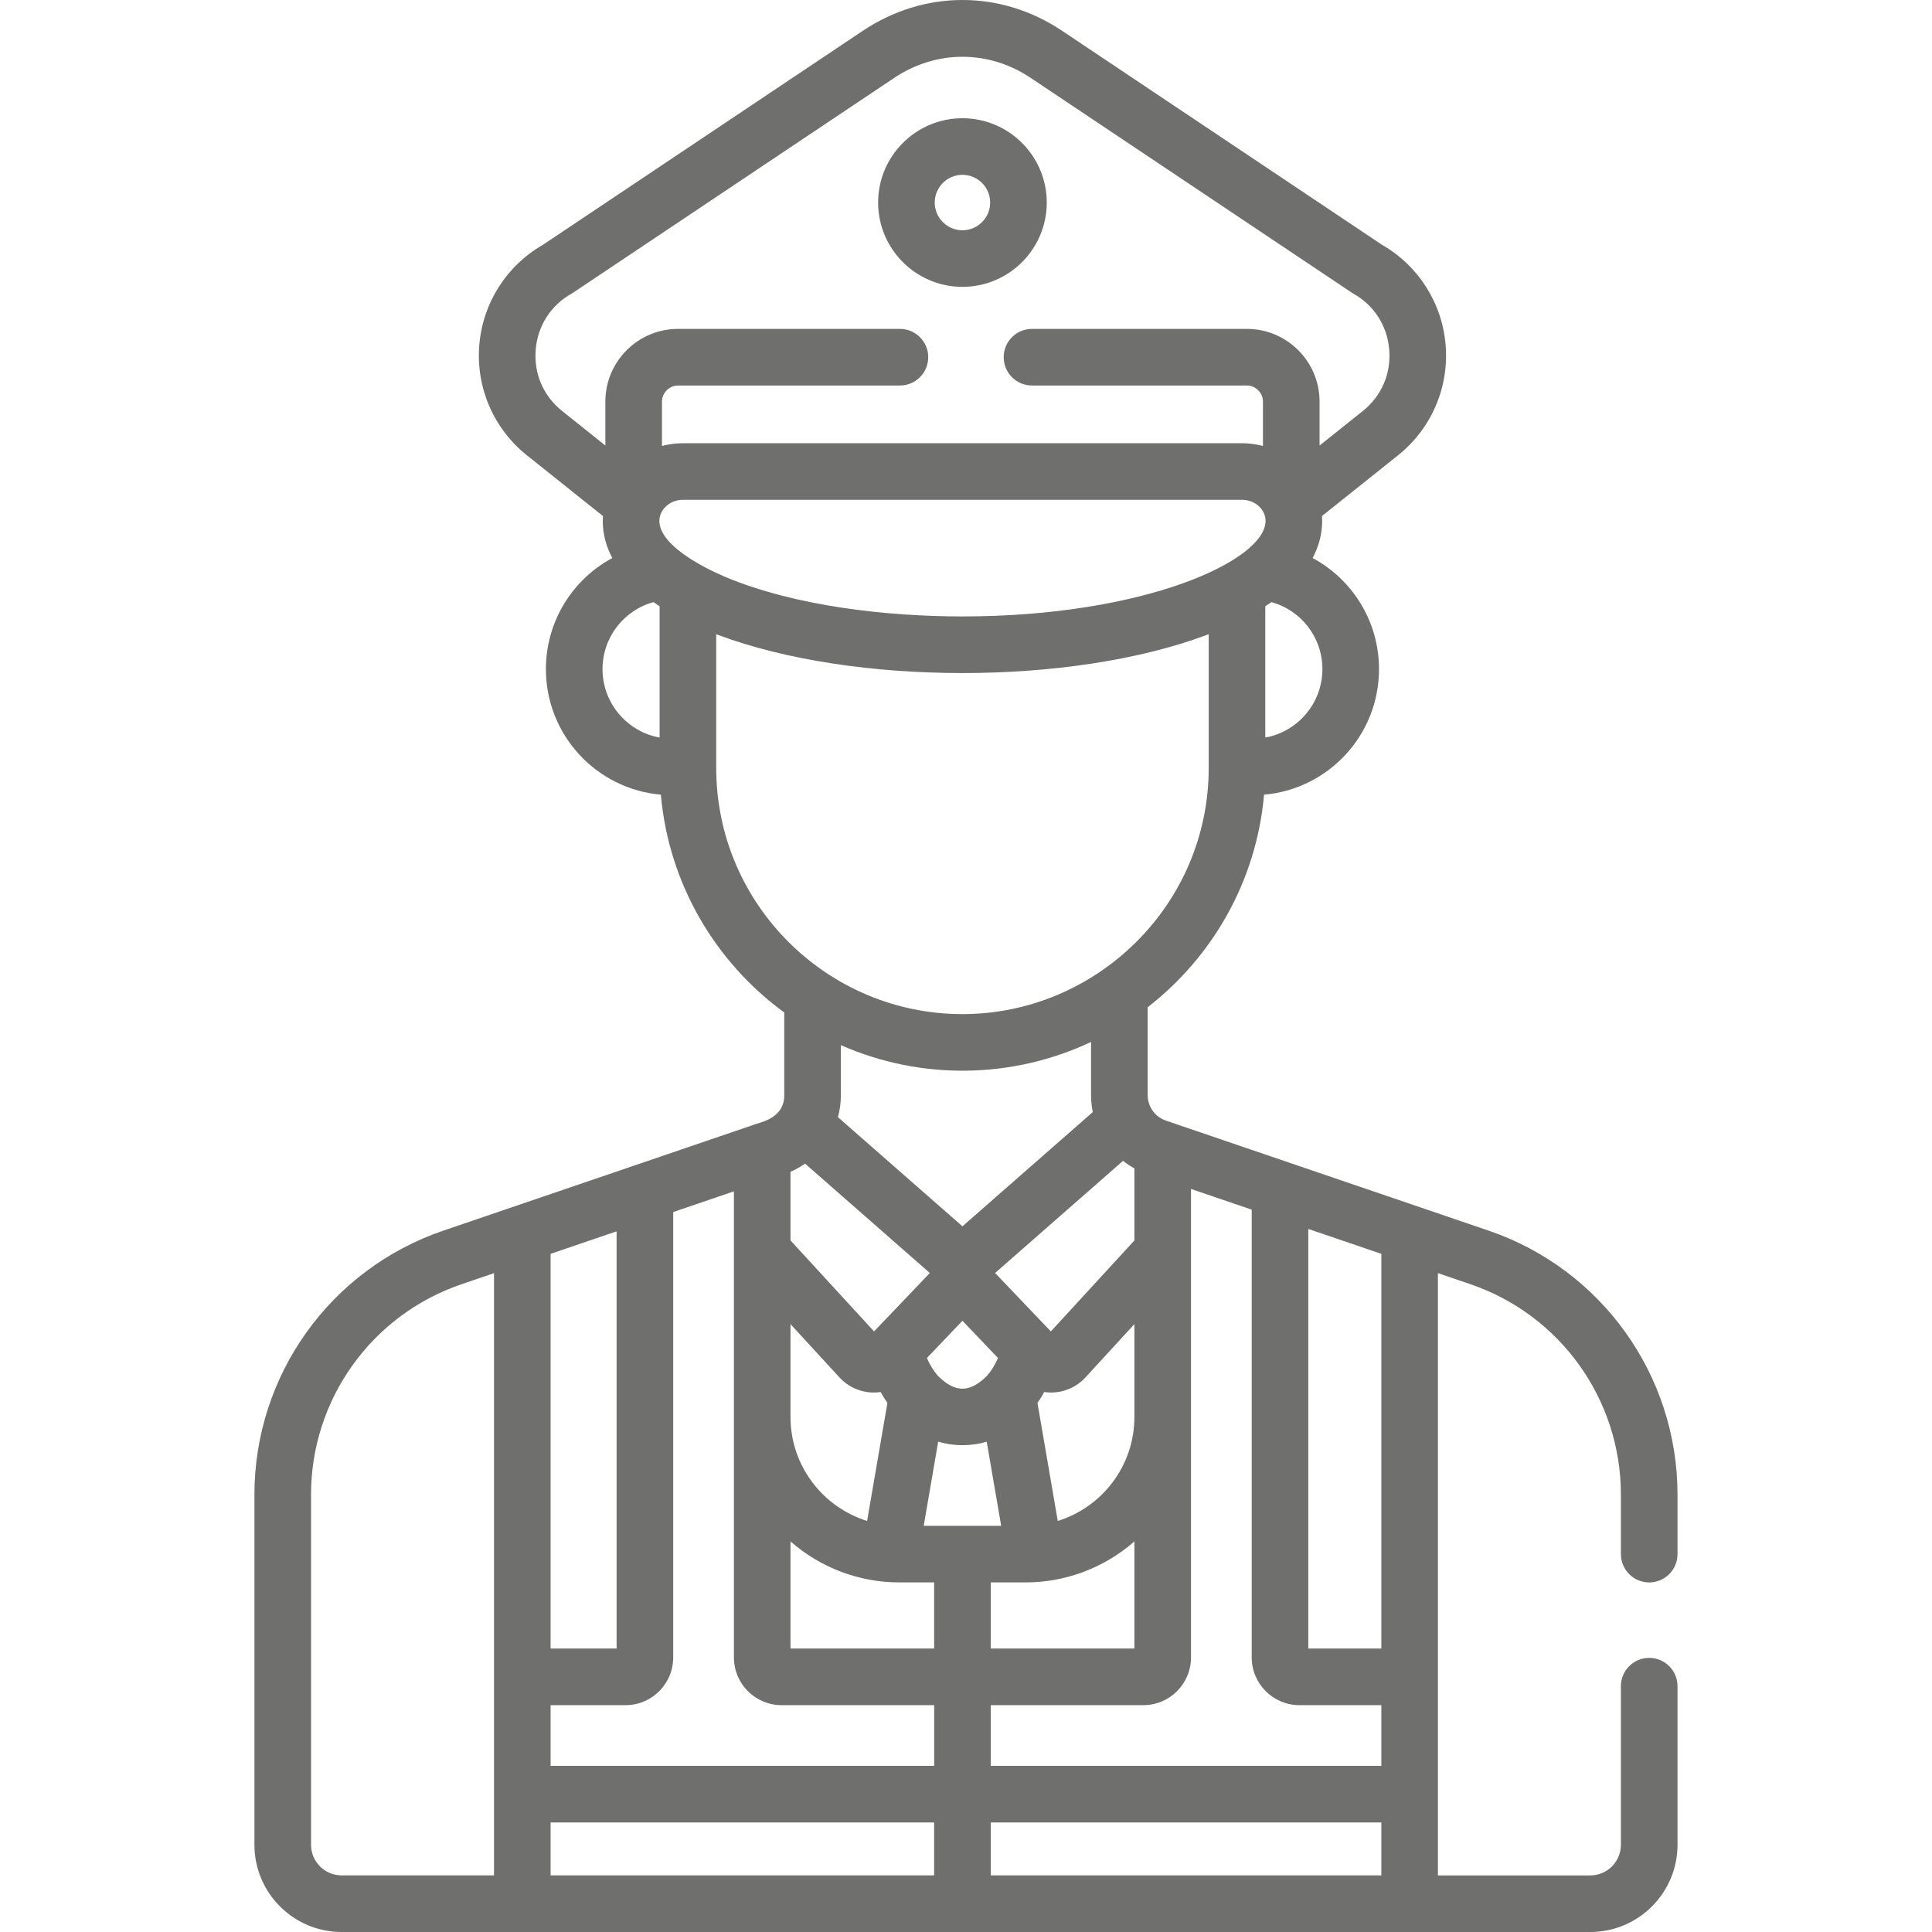 <?xml version="1.0" encoding="UTF-8"?> <svg xmlns="http://www.w3.org/2000/svg" width="80" height="80" viewBox="0 0 80 80" fill="none"> <g clip-path="url(#clip0)"> <path d="M39.852 11.878C41.778 11.878 43.344 10.312 43.344 8.387C43.344 6.462 41.778 4.896 39.852 4.896C37.927 4.896 36.361 6.462 36.361 8.387C36.361 10.312 37.928 11.878 39.852 11.878ZM39.852 7.239C40.485 7.239 41 7.754 41 8.387C41 9.02 40.485 9.535 39.852 9.535C39.22 9.535 38.705 9.02 38.705 8.387C38.705 7.754 39.22 7.239 39.852 7.239Z" fill="#6F6F6E"></path> <path d="M31.185 46.584C31.168 46.59 31.089 46.617 31.105 46.611C24.847 48.745 32.215 46.233 26.326 48.241C25.707 48.452 28.887 47.368 18.357 50.958C13.678 52.553 10.535 56.946 10.535 61.889V76.389C10.535 78.38 12.155 80 14.146 80H65.851C67.842 80 69.462 78.38 69.462 76.389V69.821C69.462 69.174 68.937 68.649 68.29 68.649C67.643 68.649 67.118 69.174 67.118 69.821V76.389C67.118 77.088 66.549 77.657 65.851 77.657H59.541C59.541 74.965 59.541 55.346 59.541 52.718L60.884 53.176C64.613 54.448 67.118 57.949 67.118 61.889V64.353C67.118 65 67.643 65.525 68.29 65.525C68.937 65.525 69.462 65 69.462 64.353V61.889C69.462 56.946 66.318 52.553 61.64 50.958C60.612 50.608 50.039 47.002 48.524 46.486L48.523 46.485C48.402 46.425 47.92 46.377 47.651 45.866C47.651 45.866 47.651 45.866 47.651 45.866C47.565 45.704 47.522 45.53 47.522 45.349V41.708C50.208 39.625 52.027 36.479 52.342 32.906C55.018 32.672 57.102 30.428 57.102 27.707C57.102 25.732 56.001 23.992 54.353 23.107C54.614 22.616 54.748 22.101 54.748 21.57C54.748 21.503 54.743 21.436 54.738 21.369L57.891 18.852C59.267 17.753 60.004 16.049 59.861 14.294C59.721 12.555 58.736 11.004 57.225 10.136L43.982 1.277C41.435 -0.426 38.272 -0.426 35.725 1.277L22.482 10.136C20.971 11.004 19.986 12.554 19.846 14.294C19.703 16.049 20.44 17.753 21.816 18.852L24.968 21.369C24.964 21.436 24.959 21.502 24.959 21.569C24.959 22.101 25.093 22.616 25.354 23.107C23.706 23.992 22.605 25.731 22.605 27.707C22.605 30.425 24.686 32.671 27.365 32.906C27.691 36.606 29.631 39.849 32.475 41.926V45.349C32.475 46.382 31.339 46.491 31.185 46.584ZM53.805 70.607H57.198V73.121H41.025V70.607H47.343C48.431 70.607 49.317 69.721 49.317 68.633C49.317 66.498 49.317 51.312 49.317 49.232L51.831 50.089V68.633C51.831 69.721 52.716 70.607 53.805 70.607ZM57.198 75.464V77.656H41.025V75.464H57.198ZM22.799 51.919L25.532 50.987V68.263H22.799V51.919ZM22.799 70.607H25.902C26.99 70.607 27.876 69.721 27.876 68.633V50.188L30.39 49.331V68.633C30.39 69.721 31.275 70.607 32.364 70.607H38.682V73.121H22.799V70.607ZM41.457 63.181H38.249L38.848 59.696C39.465 59.885 40.205 59.896 40.857 59.696L41.457 63.181ZM32.733 58.675V54.829L34.76 57.036C35.175 57.488 35.804 57.737 36.466 57.642C36.553 57.799 36.647 57.949 36.746 58.092L35.905 62.979C34.07 62.409 32.733 60.695 32.733 58.675ZM41.324 56.231C41.203 56.512 41.053 56.757 40.881 56.955C40.214 57.634 39.587 57.734 38.825 56.956C38.653 56.758 38.502 56.513 38.382 56.232C38.555 56.05 39.707 54.843 39.853 54.69C40.003 54.847 41.171 56.071 41.324 56.231ZM36.193 55.131L32.733 51.364V48.521C32.945 48.429 33.148 48.315 33.337 48.184L38.502 52.712L36.193 55.131ZM32.733 63.827C34.012 64.946 35.619 65.524 37.239 65.524H38.681V68.263H32.733V63.827ZM41.025 65.524H42.468C44.08 65.524 45.69 64.951 46.973 63.827V68.263H41.025V65.524ZM46.973 58.675C46.973 60.696 45.636 62.41 43.8 62.979L42.959 58.092C43.059 57.948 43.153 57.798 43.24 57.64C43.911 57.739 44.537 57.482 44.947 57.036L46.973 54.829V58.675ZM46.502 48.068C46.65 48.184 46.807 48.288 46.973 48.379V51.364L43.514 55.131L41.205 52.712C42.974 51.16 46.479 48.088 46.502 48.068ZM12.879 76.389V61.889C12.879 57.949 15.384 54.447 19.113 53.176L20.456 52.718V77.656H14.146C13.447 77.656 12.879 77.088 12.879 76.389ZM22.799 75.464H38.681V77.656H22.799V75.464ZM57.198 68.263H54.174V50.888L57.198 51.919V68.263ZM30.018 23.883C29.088 23.487 27.303 22.566 27.303 21.569C27.303 21.11 27.726 20.695 28.285 20.695H51.422C51.986 20.695 52.404 21.109 52.404 21.569C52.404 23.213 47.381 25.525 39.853 25.525C36.731 25.525 32.922 25.105 30.018 23.883ZM52.393 30.54V25.104C52.48 25.048 52.564 24.991 52.646 24.933C53.876 25.268 54.758 26.393 54.758 27.707C54.758 29.14 53.709 30.308 52.393 30.54ZM22.182 14.483C22.262 13.491 22.805 12.642 23.673 12.155C23.699 12.14 23.725 12.124 23.75 12.107L37.028 3.225C38.771 2.06 40.936 2.06 42.679 3.225L55.957 12.107C55.982 12.124 56.007 12.14 56.034 12.155C56.901 12.642 57.445 13.491 57.525 14.483C57.605 15.475 57.206 16.4 56.428 17.021L54.64 18.449V16.627C54.64 14.969 53.29 13.619 51.632 13.619H42.733C42.085 13.619 41.561 14.144 41.561 14.791C41.561 15.438 42.085 15.963 42.733 15.963H51.632C51.992 15.963 52.296 16.267 52.296 16.627V18.465C52.039 18.398 51.716 18.352 51.422 18.352H28.285C27.991 18.352 27.669 18.397 27.411 18.465V16.627C27.411 16.267 27.715 15.963 28.075 15.963H37.264C37.911 15.963 38.436 15.438 38.436 14.791C38.436 14.144 37.911 13.619 37.264 13.619H28.075C26.416 13.619 25.067 14.969 25.067 16.627V18.449L23.279 17.02C22.501 16.4 22.101 15.475 22.182 14.483ZM24.949 27.707C24.949 26.393 25.831 25.268 27.061 24.933C27.143 24.991 27.227 25.048 27.313 25.104V30.54C25.999 30.308 24.949 29.143 24.949 27.707ZM29.657 31.796V31.7V26.261C29.685 26.271 29.712 26.282 29.74 26.293C35.365 28.395 44.339 28.396 49.966 26.293C49.995 26.282 50.022 26.271 50.05 26.261V31.796C50.05 37.484 45.388 41.992 39.853 41.992C34.262 41.992 29.657 37.445 29.657 31.796ZM45.178 43.145V45.349C45.178 45.584 45.202 45.818 45.25 46.048C44.38 46.812 41.207 49.592 39.853 50.779L34.697 46.259C34.778 45.963 34.819 45.658 34.819 45.349V43.277C38.157 44.746 41.94 44.671 45.178 43.145Z" fill="#6F6F6E"></path> </g> <defs> <clipPath id="clip0"> <rect width="80" height="80" fill="white"></rect> </clipPath> </defs> </svg> 